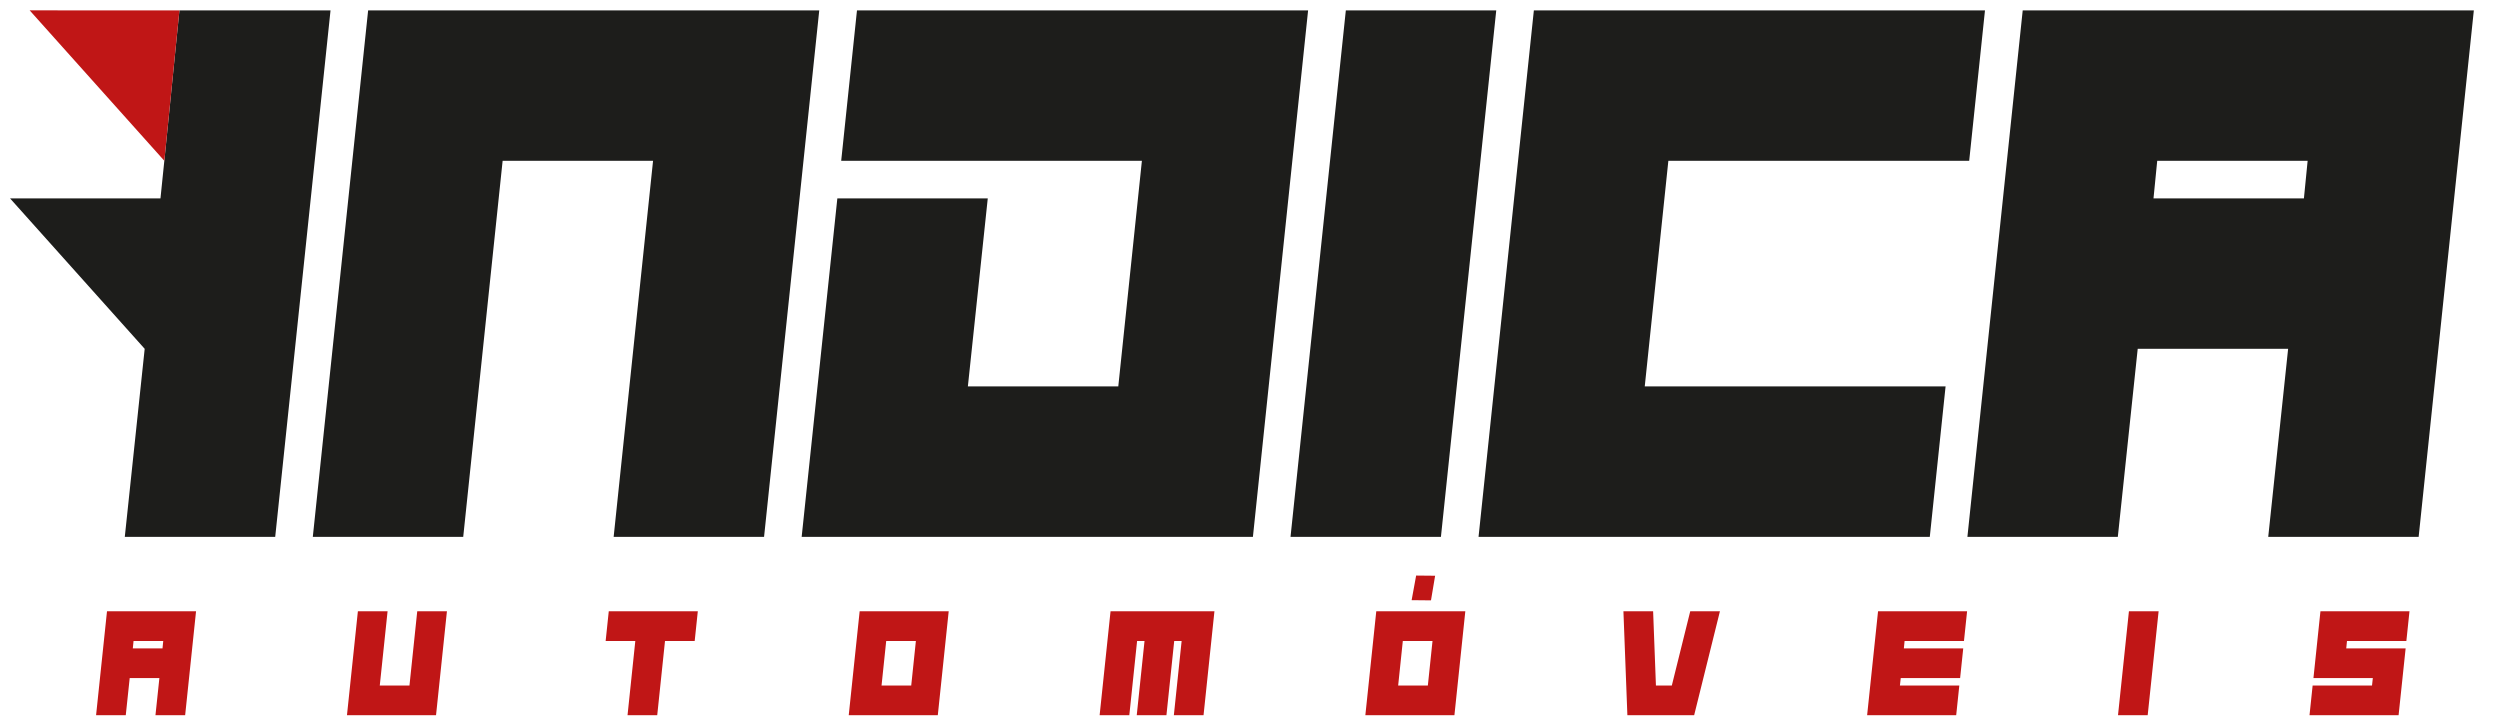 <?xml version="1.0" encoding="UTF-8"?>
<svg id="Camada_1" xmlns="http://www.w3.org/2000/svg" version="1.1" viewBox="0 0 3231.24 937.78">
  <!-- Generator: Adobe Illustrator 29.1.0, SVG Export Plug-In . SVG Version: 2.1.0 Build 142)  -->
  <defs>
    <style>
      .st0 {
        fill: #1d1d1b;
      }

      .st1, .st2 {
        fill: #c01616;
      }

      .st2 {
        fill-rule: evenodd;
      }
    </style>
  </defs>
  <path class="st0" d="M2788.2,207.83l-4.81,48.6h194.41l4.81-48.6h-194.41ZM2614.35,13.42h583.07l-71.33,680.45h-194.41l25.71-243.02h-194.41l-25.71,243.02h-194.41L2614.35,13.42ZM2565.58,13.42l-20.4,194.41h-388.83l-30.52,291.62h388.83l-20.4,194.41h-583.24L1982.51,13.42h583.07ZM1862.41,693.87h-194.41L1739.49,13.42h194.41l-71.5,680.45ZM1082.27,256.44h194.41l-25.71,243.02h194.41l30.52-291.62h-388.66l20.4-194.41h583.07l-71.33,680.45h-583.24l46.11-437.43ZM649.65,207.83l-50.93,486.03h-194.41L475.81,13.42h583.07l-71.33,680.45h-194.41l50.93-486.03h-194.41ZM187.01,450.85L13,256.44h194.41l4.98-48.6-57.45-64.18,57.47,64.2L231.92,13.44l-74.19-.02h269.48l-71.5,680.45h-194.41l25.71-243.02Z"/>
  <polygon class="st2" points="212.41 207.85 231.92 13.44 38.33 13.39 212.41 207.85"/>
  <path class="st1" d="M2985.04,924.39l4.03-38.37h76.75l1.05-9.59h-76.75l9.04-86.34h115.09l-4.03,38.37h-76.75l-.95,9.59h76.75l-9.1,86.34h-115.12ZM2775.89,924.39h-38.37l14.11-134.31h38.37l-14.11,134.31ZM2455.65,886.02h76.75l-4.03,38.37h-115.12l14.11-134.31h115.09l-4.03,38.37h-76.75l-.95,9.59h76.75l-4.03,38.37h-76.75l-1.05,9.59ZM2160.82,886.02l23.8-95.94h38.37l-33.3,134.31h-86.31l-5.11-134.31h38.38l3.63,95.94h20.53ZM1813.14,828.45l-6.02,57.56h38.37l6.03-57.56h-38.38ZM1778.83,790.08h115.09l-14.08,134.31h-115.12l14.11-134.31ZM1469.69,828.45l-10.05,95.94h-38.37l14.11-134.31h134.28l-14.08,134.31h-38.37l10.05-95.94h-9.59l-10.05,95.94h-38.37l10.05-95.94h-9.59ZM1145.42,828.45l-6.03,57.56h38.37l6.02-57.56h-38.37ZM1111.1,790.08h115.09l-14.08,134.31h-115.12l14.11-134.31ZM859.52,828.45l-10.05,95.94h-38.38l10.05-95.94h-38.34l4.03-38.37h115.09l-4.03,38.37h-38.37ZM462.57,790.08h38.37l-10.08,95.94h38.37l10.05-95.94h38.37l-14.08,134.31h-115.12l14.11-134.31ZM172.61,828.45l-.95,9.59h38.38l.95-9.59h-38.37ZM138.3,790.08h115.09l-14.08,134.31h-38.37l5.07-47.97h-38.37l-5.08,47.97h-38.37l14.11-134.31Z"/>
  <polygon class="st2" points="1824.53 775.71 1849.54 775.96 1854.89 744.14 1830.36 743.9 1824.53 775.71"/>
</svg>
